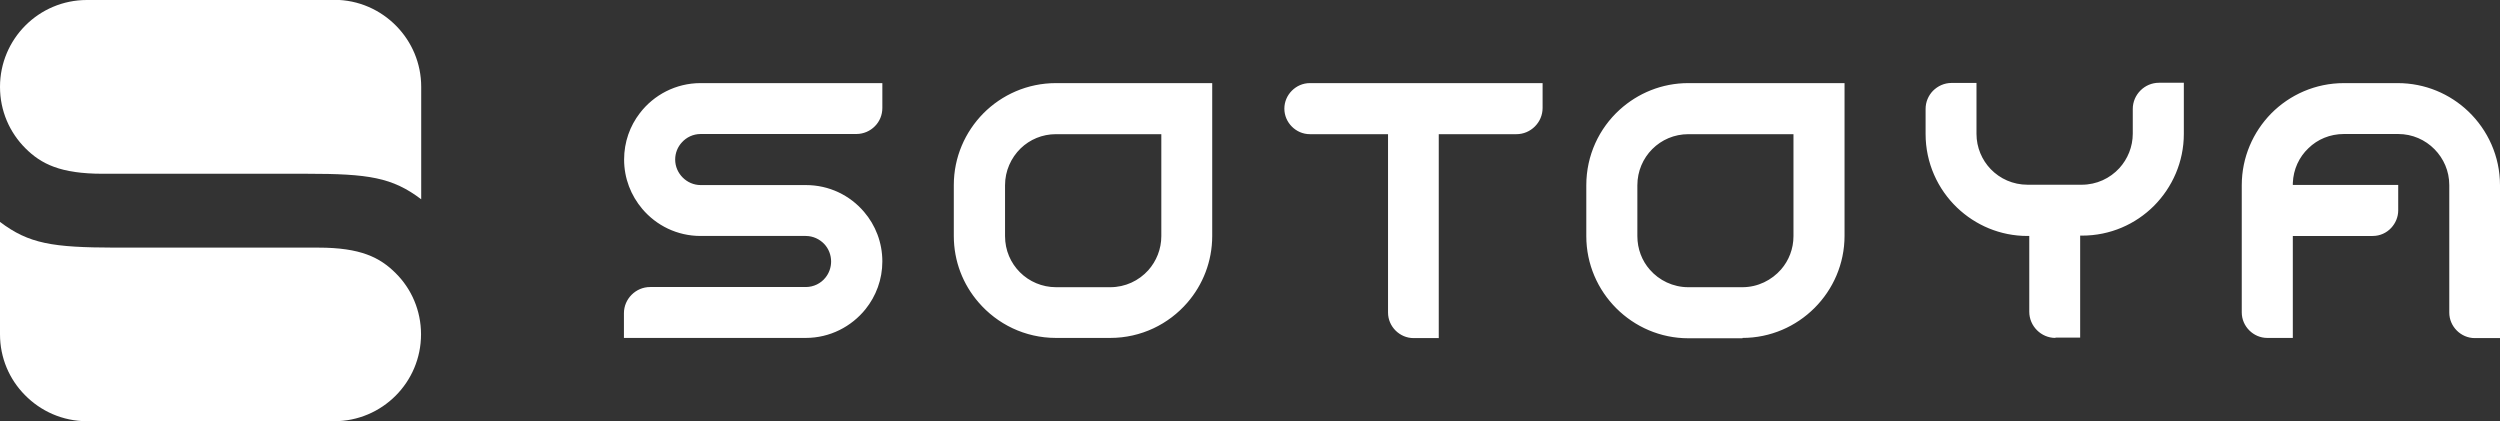 <?xml version="1.0" encoding="UTF-8"?>
<svg id="_レイヤー_1" data-name="レイヤー 1" xmlns="http://www.w3.org/2000/svg" viewBox="0 0 145.89 24.58">
  <rect x="0" y="0" width="145.89" height="24.58" fill="#333333" stroke="none"/>
  <defs>
    <style>
      .cls-1 {
        fill: #fff;
        stroke-width: 0px;
      }
    </style>
  </defs>
  <path class="cls-1" d="M19.51,0H5.07C2.27,0,0,2.27,0,5.07,0,6.47.56,7.73,1.48,8.65c.92.92,2.05,1.49,4.51,1.49h11.92c3.59,0,4.98.21,6.67,1.49v-6.56c0-1.38-.55-2.63-1.45-3.55-.92-.94-2.2-1.53-3.63-1.53M5.07,24.58h14.43c2.8,0,5.07-2.27,5.07-5.07,0-1.39-.56-2.66-1.48-3.57-.92-.92-2.05-1.49-4.51-1.49H6.67C3.08,14.44,1.69,14.23,0,12.95v6.56C0,20.89.55,22.14,1.45,23.05c.92.94,2.2,1.53,3.63,1.53"/>
  <path class="cls-1" d="M119.95,19.72c-.42,0-.8-.17-1.08-.45-.28-.28-.45-.66-.45-1.08v-4.42h-.11c-1.59,0-3.03-.63-4.1-1.65-1.13-1.08-1.84-2.61-1.84-4.3v-1.46c0-.41.16-.78.43-1.06.28-.28.66-.46,1.09-.46h1.45v2.97c0,.8.32,1.53.83,2.06.54.56,1.3.91,2.15.91h3.16c.87,0,1.65-.37,2.2-.97.48-.53.78-1.24.78-2.01v-1.44c0-.42.17-.8.45-1.08.28-.28.66-.45,1.08-.45h1.45v2.98c0,1.64-.67,3.12-1.74,4.2-1.08,1.08-2.56,1.74-4.2,1.74h-.11v5.95h-1.45ZM36.41,19.72h10.61c1.41,0,2.67-.66,3.49-1.68.61-.76.98-1.73.98-2.78,0-1.11-.4-2.12-1.07-2.9-.82-.96-2.03-1.56-3.39-1.56h-6.14c-.41,0-.78-.17-1.05-.44-.27-.27-.44-.64-.44-1.05,0-.39.15-.74.39-1,.27-.3.66-.49,1.1-.49h9.08c.43,0,.82-.18,1.09-.46.27-.27.43-.65.43-1.06v-1.45h-10.61c-1.44,0-2.73.69-3.54,1.75-.58.75-.92,1.69-.92,2.71,0,1.1.4,2.1,1.06,2.88.82.97,2.04,1.58,3.4,1.58h6.14c.43,0,.82.19,1.09.48.24.26.39.62.39,1.01,0,.35-.12.68-.33.94-.27.34-.69.55-1.15.55h-9.08c-.42,0-.8.17-1.08.45-.28.28-.45.66-.45,1.08v1.45ZM83.96,19.72h0V7.83h4.53c.42,0,.8-.17,1.08-.45.28-.28.45-.66.45-1.08v-1.45h-13.58c-.41,0-.78.17-1.05.44-.27.27-.44.64-.44,1.05s.17.78.44,1.05c.27.27.64.44,1.05.44h4.56v10.41c0,.41.17.78.44,1.05s.64.44,1.05.44h1.49ZM101.68,19.72c1.64,0,3.13-.67,4.21-1.75,1.08-1.08,1.75-2.57,1.75-4.21V4.85h-9.12c-1.54,0-2.94.59-4,1.55-1.2,1.09-1.95,2.66-1.95,4.41v2.97c0,1.64.67,3.13,1.75,4.21,1.08,1.08,2.57,1.75,4.21,1.75h3.16ZM104.66,7.83h0v5.95c0,.74-.27,1.42-.72,1.94-.55.63-1.36,1.04-2.26,1.04h-3.16c-.89,0-1.7-.4-2.24-1.02-.46-.52-.73-1.21-.73-1.96v-2.97c0-.82.33-1.57.87-2.11.54-.54,1.28-.87,2.11-.87h6.14ZM64.79,19.72c1.8,0,3.41-.8,4.5-2.06.9-1.04,1.45-2.4,1.45-3.89V4.85h-9.12c-1.66,0-3.16.68-4.24,1.77-1.06,1.08-1.72,2.55-1.72,4.18v2.97c0,1.48.54,2.83,1.44,3.87,1.09,1.27,2.71,2.08,4.52,2.08h3.16ZM67.77,7.83h0v5.95c0,.76-.29,1.46-.76,1.99-.55.61-1.34.99-2.22.99h-3.16c-.82,0-1.57-.33-2.11-.87-.54-.54-.87-1.28-.87-2.11v-2.97c0-.84.35-1.6.91-2.15.54-.52,1.26-.83,2.06-.83h6.14ZM145.89,19.72h0v-8.91c0-1.69-.71-3.22-1.85-4.31-1.07-1.02-2.52-1.65-4.12-1.65h-3.14c-1.66,0-3.16.68-4.24,1.77-1.06,1.08-1.72,2.56-1.72,4.19v7.42c0,.41.17.78.44,1.05.27.27.64.44,1.05.44h1.49v-5.95h4.66c.43,0,.81-.18,1.08-.47.25-.27.41-.63.41-1.02v-1.49h-6.15v-.11c.03-.8.37-1.52.91-2.03.53-.52,1.26-.83,2.07-.83h3.17c.83,0,1.58.34,2.12.89.53.54.86,1.27.86,2.09v7.44c0,.41.17.78.44,1.05.27.27.64.44,1.05.44h1.49Z"/>
</svg>